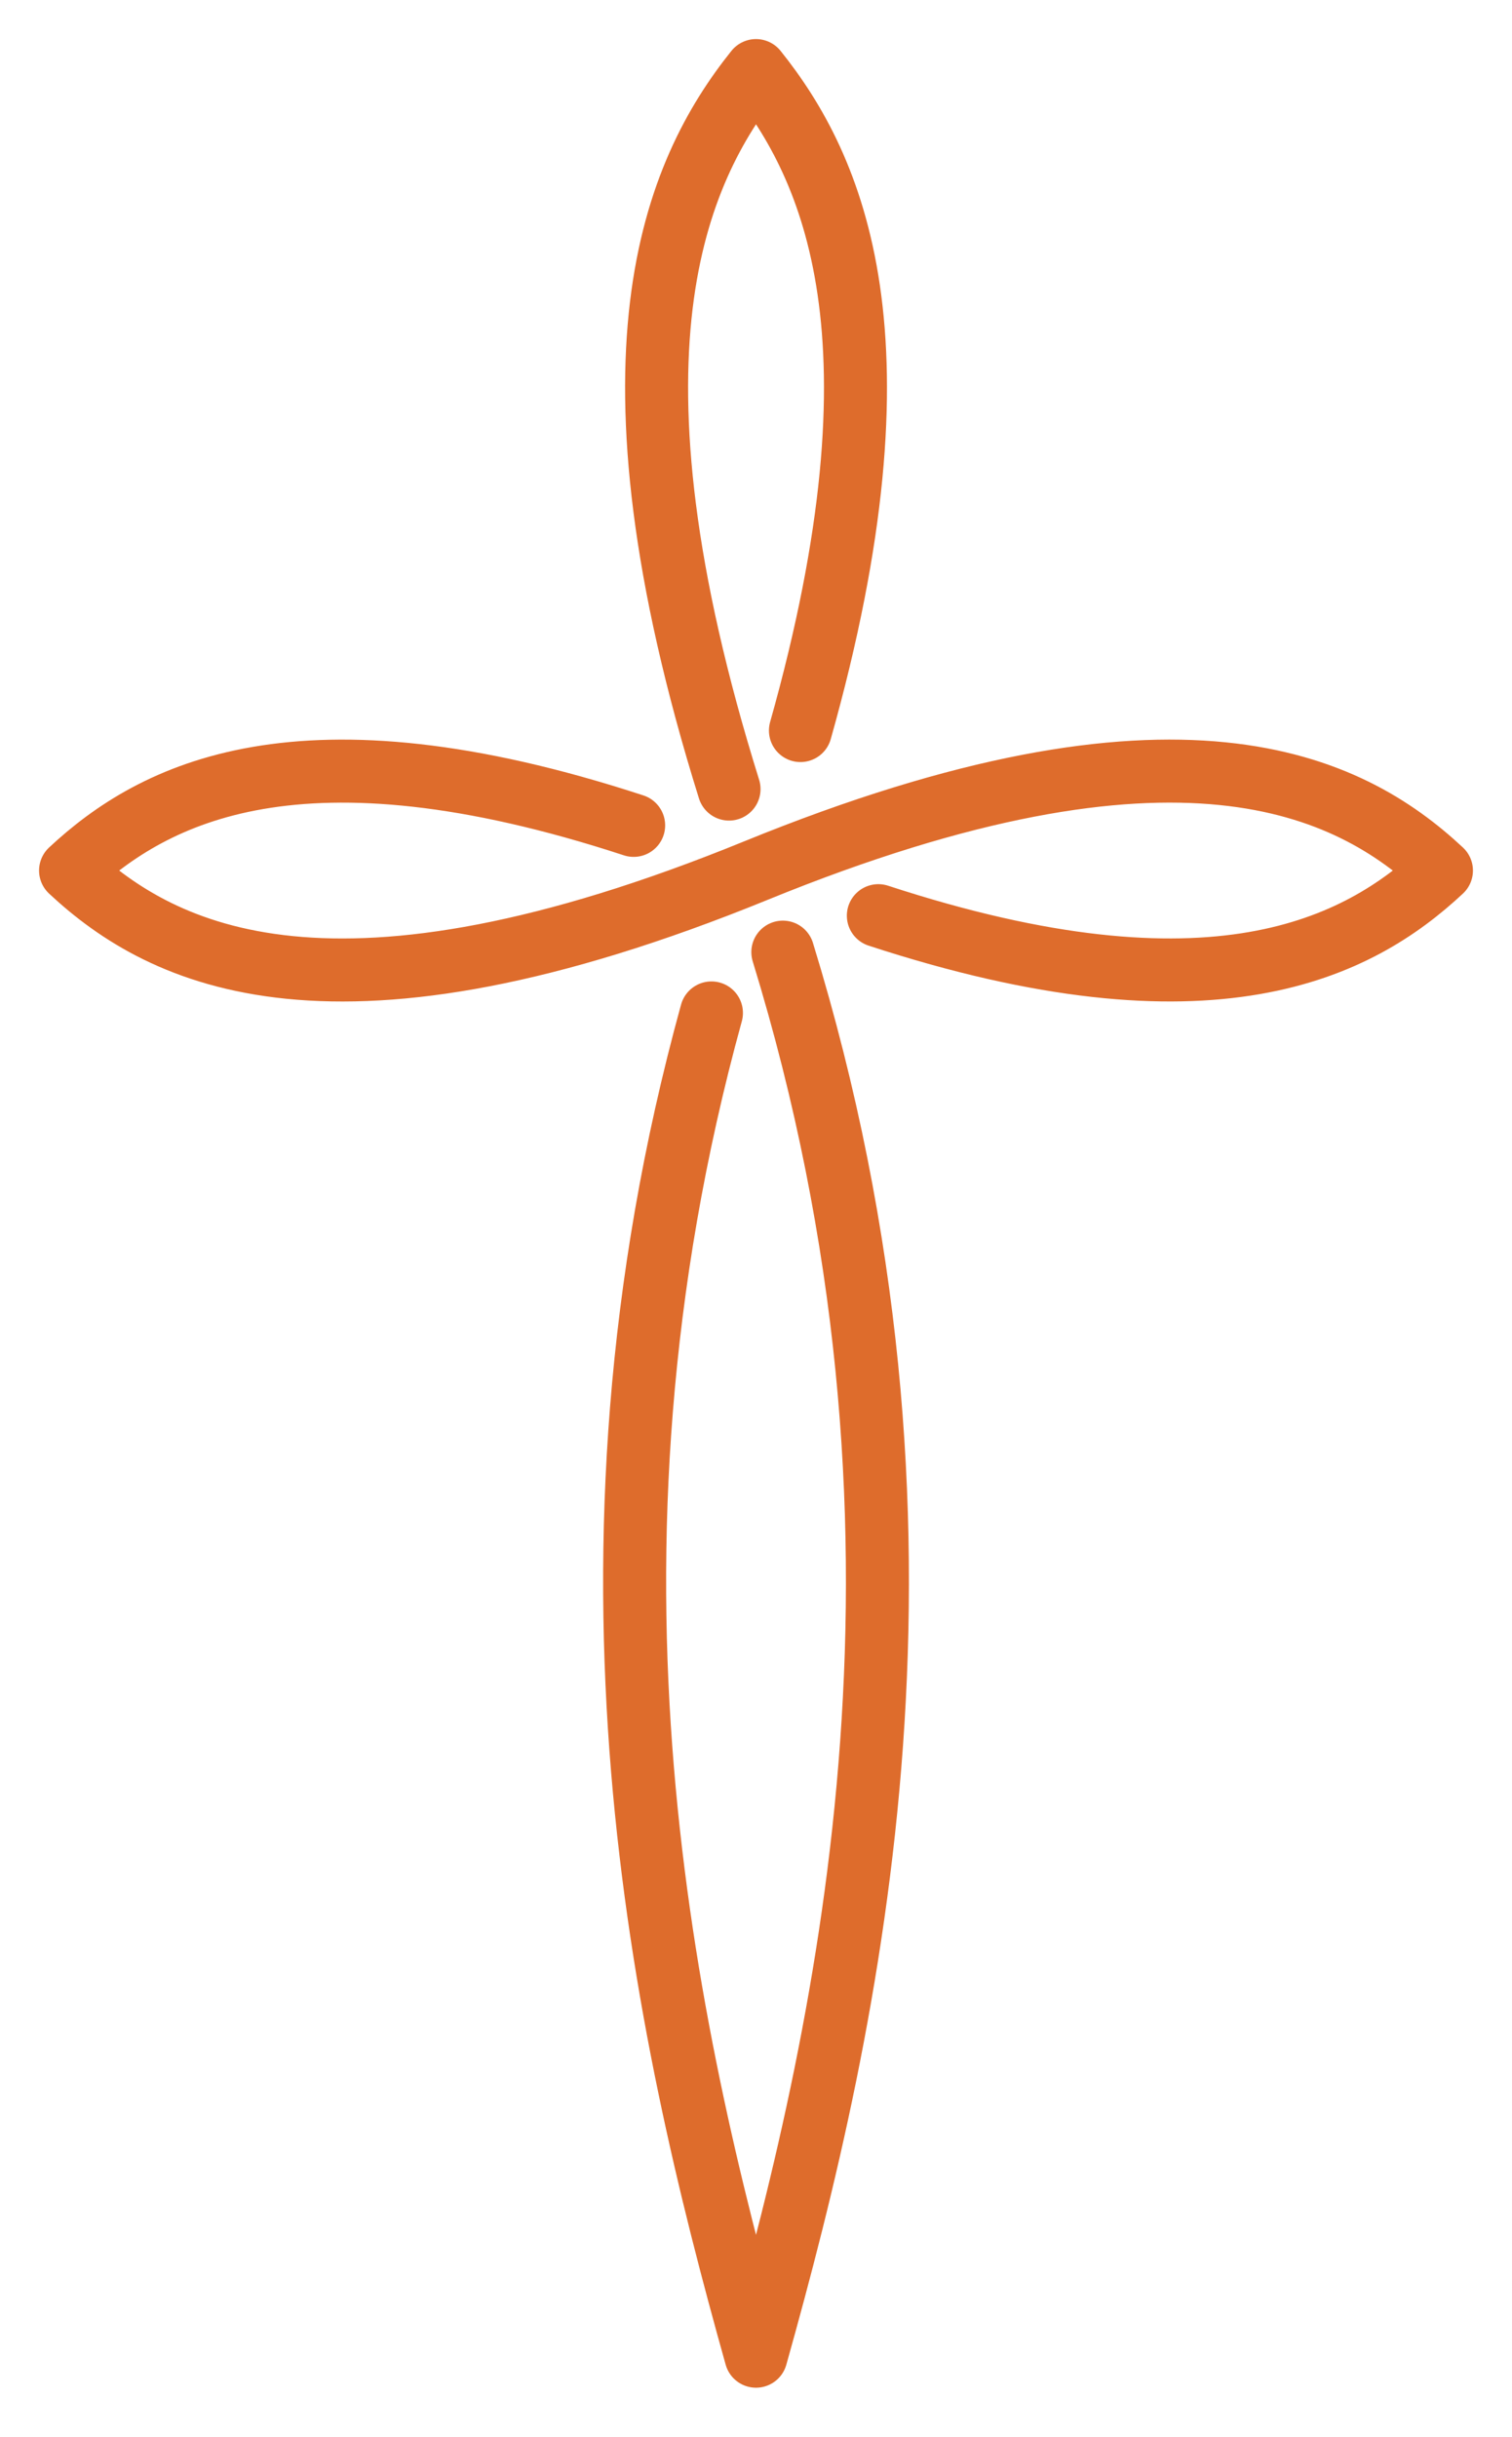 <svg width="36" height="58" viewBox="0 0 36 58" fill="none" xmlns="http://www.w3.org/2000/svg">
<path d="M18.639 22.662C22.861 36.406 20.263 48.02 18 56.08C15.819 48.303 13.324 37.222 16.939 24.109" stroke="#DE6C2C" stroke-width="1.5" stroke-linecap="round" stroke-linejoin="round"/>
<path d="M17.358 18.781C14.135 8.464 16.066 4.098 18 1.68C19.847 3.986 21.688 8.064 19.058 17.388" stroke="#DE6C2C" stroke-width="1.5" stroke-linecap="round" stroke-linejoin="round"/>
<path d="M15.087 19.645C7.134 17.042 3.652 18.881 1.68 20.72C3.878 22.771 7.952 24.819 18 20.72C28.048 16.621 32.122 18.669 34.32 20.72C32.348 22.561 28.866 24.397 20.913 21.794" stroke="#DE6C2C" stroke-width="1.5" stroke-linecap="round" stroke-linejoin="round"/>
</svg>
